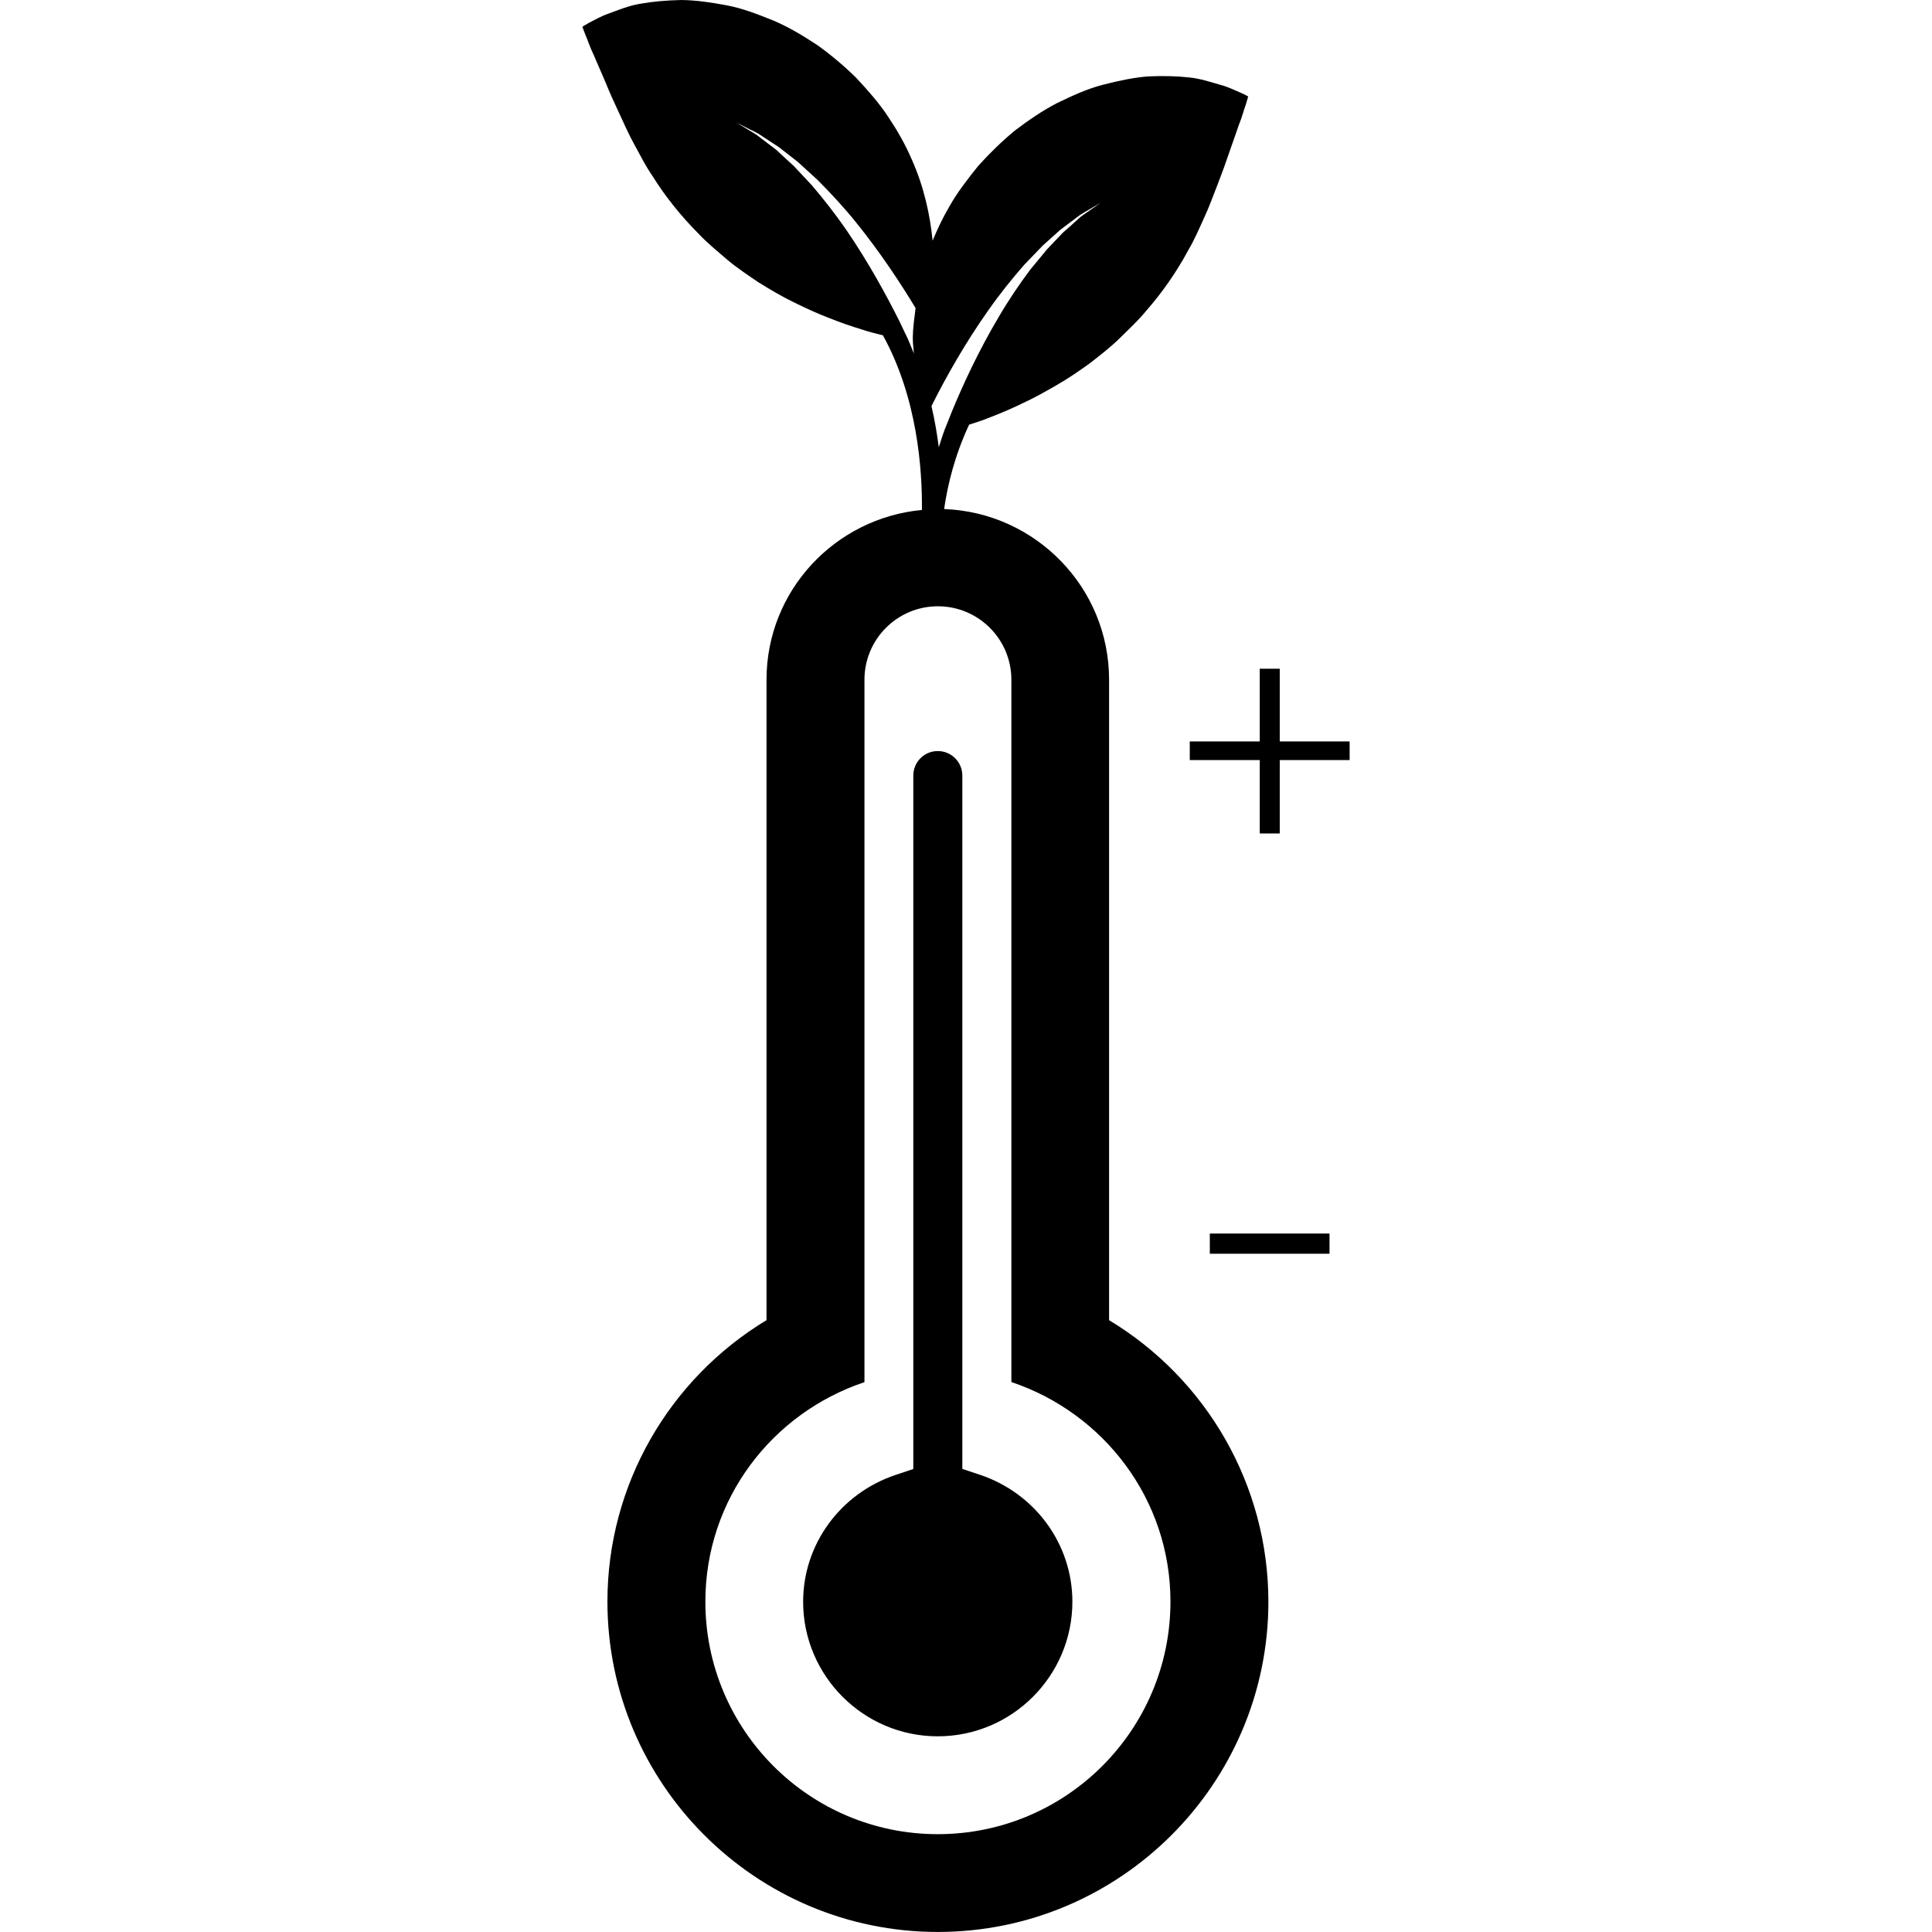 <?xml version="1.0" encoding="iso-8859-1"?>
<!-- Uploaded to: SVG Repo, www.svgrepo.com, Generator: SVG Repo Mixer Tools -->
<!DOCTYPE svg PUBLIC "-//W3C//DTD SVG 1.1//EN" "http://www.w3.org/Graphics/SVG/1.1/DTD/svg11.dtd">
<svg fill="#000000" version="1.1" id="Capa_1" xmlns="http://www.w3.org/2000/svg" xmlns:xlink="http://www.w3.org/1999/xlink" 
	 width="800px" height="800px" viewBox="0 0 108.826 108.825"
	 xml:space="preserve">
<g>
	<g>
		<path d="M55.213,83.076l-1.007-0.335V43.686c0-0.761-0.615-1.381-1.384-1.381c-0.76,0-1.377,0.616-1.377,1.381v39.059
			l-1.004,0.336c-3.109,1.044-5.202,3.911-5.202,7.139c0,4.179,3.403,7.583,7.583,7.583c4.181,0,7.583-3.404,7.583-7.583
			C60.406,86.988,58.319,84.124,55.213,83.076z"/>
		<path d="M62.473,74.363V38.289c0-5.202-4.141-9.423-9.293-9.616c0.207-1.412,0.603-3.021,1.408-4.752
			c0.368-0.12,0.762-0.241,1.164-0.407c0.581-0.224,1.213-0.489,1.841-0.796c0.644-0.297,1.273-0.646,1.909-1.016
			c0.644-0.366,1.253-0.784,1.855-1.218c0.581-0.448,1.163-0.9,1.687-1.405c0.518-0.515,1.051-1,1.51-1.561
			c0.938-1.073,1.731-2.217,2.382-3.431c0.342-0.572,0.622-1.234,0.896-1.833c0.28-0.596,0.513-1.258,0.753-1.863
			c0.232-0.592,0.451-1.196,0.65-1.785c0.215-0.606,0.396-1.131,0.547-1.566c0.178-0.431,0.288-0.879,0.391-1.146
			c0.089-0.297,0.137-0.458,0.137-0.458s-0.144-0.089-0.411-0.207c-0.253-0.101-0.663-0.32-1.149-0.448
			c-0.486-0.137-1.143-0.364-1.813-0.424c-0.678-0.074-1.444-0.091-2.279-0.053c-0.814,0.066-1.643,0.243-2.532,0.47
			c-0.891,0.231-1.705,0.609-2.574,1.027c-0.842,0.435-1.615,0.97-2.389,1.555c-0.732,0.606-1.423,1.28-2.062,1.99
			c-0.589,0.732-1.177,1.487-1.629,2.293c-0.364,0.623-0.669,1.265-0.939,1.917c-0.144-1.464-0.494-3.07-1.191-4.611
			c-0.351-0.821-0.806-1.612-1.321-2.38c-0.508-0.773-1.143-1.485-1.788-2.176c-0.676-0.669-1.415-1.292-2.19-1.846
			c-0.806-0.532-1.615-1.02-2.491-1.391c-0.89-0.358-1.723-0.683-2.628-0.855C40.019,0.127,39.177,0.007,38.364,0
			c-0.84,0.019-1.608,0.087-2.271,0.207c-0.669,0.103-1.307,0.375-1.786,0.548c-0.474,0.161-0.869,0.402-1.116,0.521
			c-0.251,0.137-0.388,0.234-0.388,0.234s0.056,0.154,0.171,0.448c0.116,0.257,0.253,0.698,0.46,1.118
			c0.185,0.421,0.402,0.936,0.659,1.524c0.231,0.575,0.493,1.16,0.767,1.739c0.274,0.588,0.554,1.233,0.876,1.809
			c0.315,0.578,0.638,1.223,1.02,1.769c0.725,1.164,1.602,2.253,2.607,3.263c0.495,0.528,1.054,0.974,1.608,1.454
			c0.553,0.462,1.17,0.876,1.78,1.285c0.638,0.394,1.266,0.769,1.932,1.093c0.666,0.327,1.314,0.631,1.977,0.883
			c0.652,0.263,1.292,0.484,1.896,0.667c0.409,0.135,0.806,0.234,1.177,0.325c1.944,3.525,2.218,7.556,2.197,9.837
			c-4.892,0.458-8.754,4.545-8.754,9.563v36.074c-5.481,3.313-8.961,9.274-8.961,15.852c0,10.267,8.352,18.61,18.611,18.61
			c10.27,0,18.62-8.344,18.62-18.61C71.439,83.642,67.966,77.677,62.473,74.363z M51.478,19.912
			c-0.166-0.385-0.301-0.779-0.501-1.157c-0.094-0.199-0.2-0.411-0.301-0.633c-0.726-1.461-1.774-3.376-3.003-5.169
			c-0.618-0.898-1.293-1.756-1.959-2.534c-0.351-0.372-0.685-0.729-1.006-1.073c-0.351-0.318-0.669-0.616-0.97-0.896
			c-0.33-0.248-0.625-0.478-0.89-0.679c-0.253-0.217-0.52-0.344-0.719-0.474c-0.411-0.248-0.645-0.392-0.645-0.392
			s0.245,0.123,0.669,0.339c0.214,0.116,0.495,0.222,0.769,0.421c0.279,0.183,0.602,0.39,0.944,0.618
			c0.33,0.255,0.685,0.532,1.062,0.827c0.351,0.321,0.726,0.658,1.107,1.009c0.732,0.732,1.494,1.548,2.19,2.415
			c1.334,1.647,2.498,3.41,3.347,4.818c-0.07,0.564-0.15,1.134-0.157,1.665C51.415,19.337,51.456,19.611,51.478,19.912z
			 M52.542,22.725c0.748-1.489,1.841-3.429,3.129-5.248c0.639-0.912,1.335-1.778,2.018-2.558c0.366-0.376,0.712-0.736,1.04-1.08
			c0.359-0.32,0.685-0.621,1-0.898c0.328-0.251,0.63-0.479,0.903-0.679c0.26-0.217,0.527-0.339,0.732-0.469
			c0.41-0.245,0.653-0.385,0.653-0.385s-0.229,0.154-0.616,0.43c-0.195,0.149-0.455,0.288-0.691,0.518
			c-0.242,0.223-0.523,0.471-0.831,0.741c-0.28,0.298-0.589,0.619-0.914,0.96c-0.298,0.364-0.608,0.743-0.94,1.138
			c-0.609,0.821-1.224,1.722-1.771,2.661c-1.114,1.872-2.033,3.852-2.648,5.357c-0.095,0.231-0.18,0.449-0.261,0.656
			c-0.191,0.438-0.321,0.879-0.465,1.321c-0.094-0.739-0.225-1.509-0.411-2.312C52.491,22.824,52.518,22.778,52.542,22.725z
			 M52.823,103.315c-7.229,0-13.091-5.866-13.091-13.097c0-5.78,3.762-10.626,8.961-12.364V38.289c0-2.286,1.853-4.139,4.134-4.139
			c2.286,0,4.142,1.85,4.142,4.139v39.559c5.187,1.738,8.961,6.591,8.961,12.367C65.926,97.449,60.057,103.315,52.823,103.315z"/>
		<polygon points="72.086,41.764 72.086,37.668 70.96,37.668 70.96,41.764 67.018,41.764 67.018,42.813 70.96,42.813 70.96,46.947 
			72.086,46.947 72.086,42.813 76.022,42.813 76.022,41.764 		"/>
		<rect x="68.147" y="69.483" width="6.742" height="1.137"/>
	</g>
</g>
</svg>
